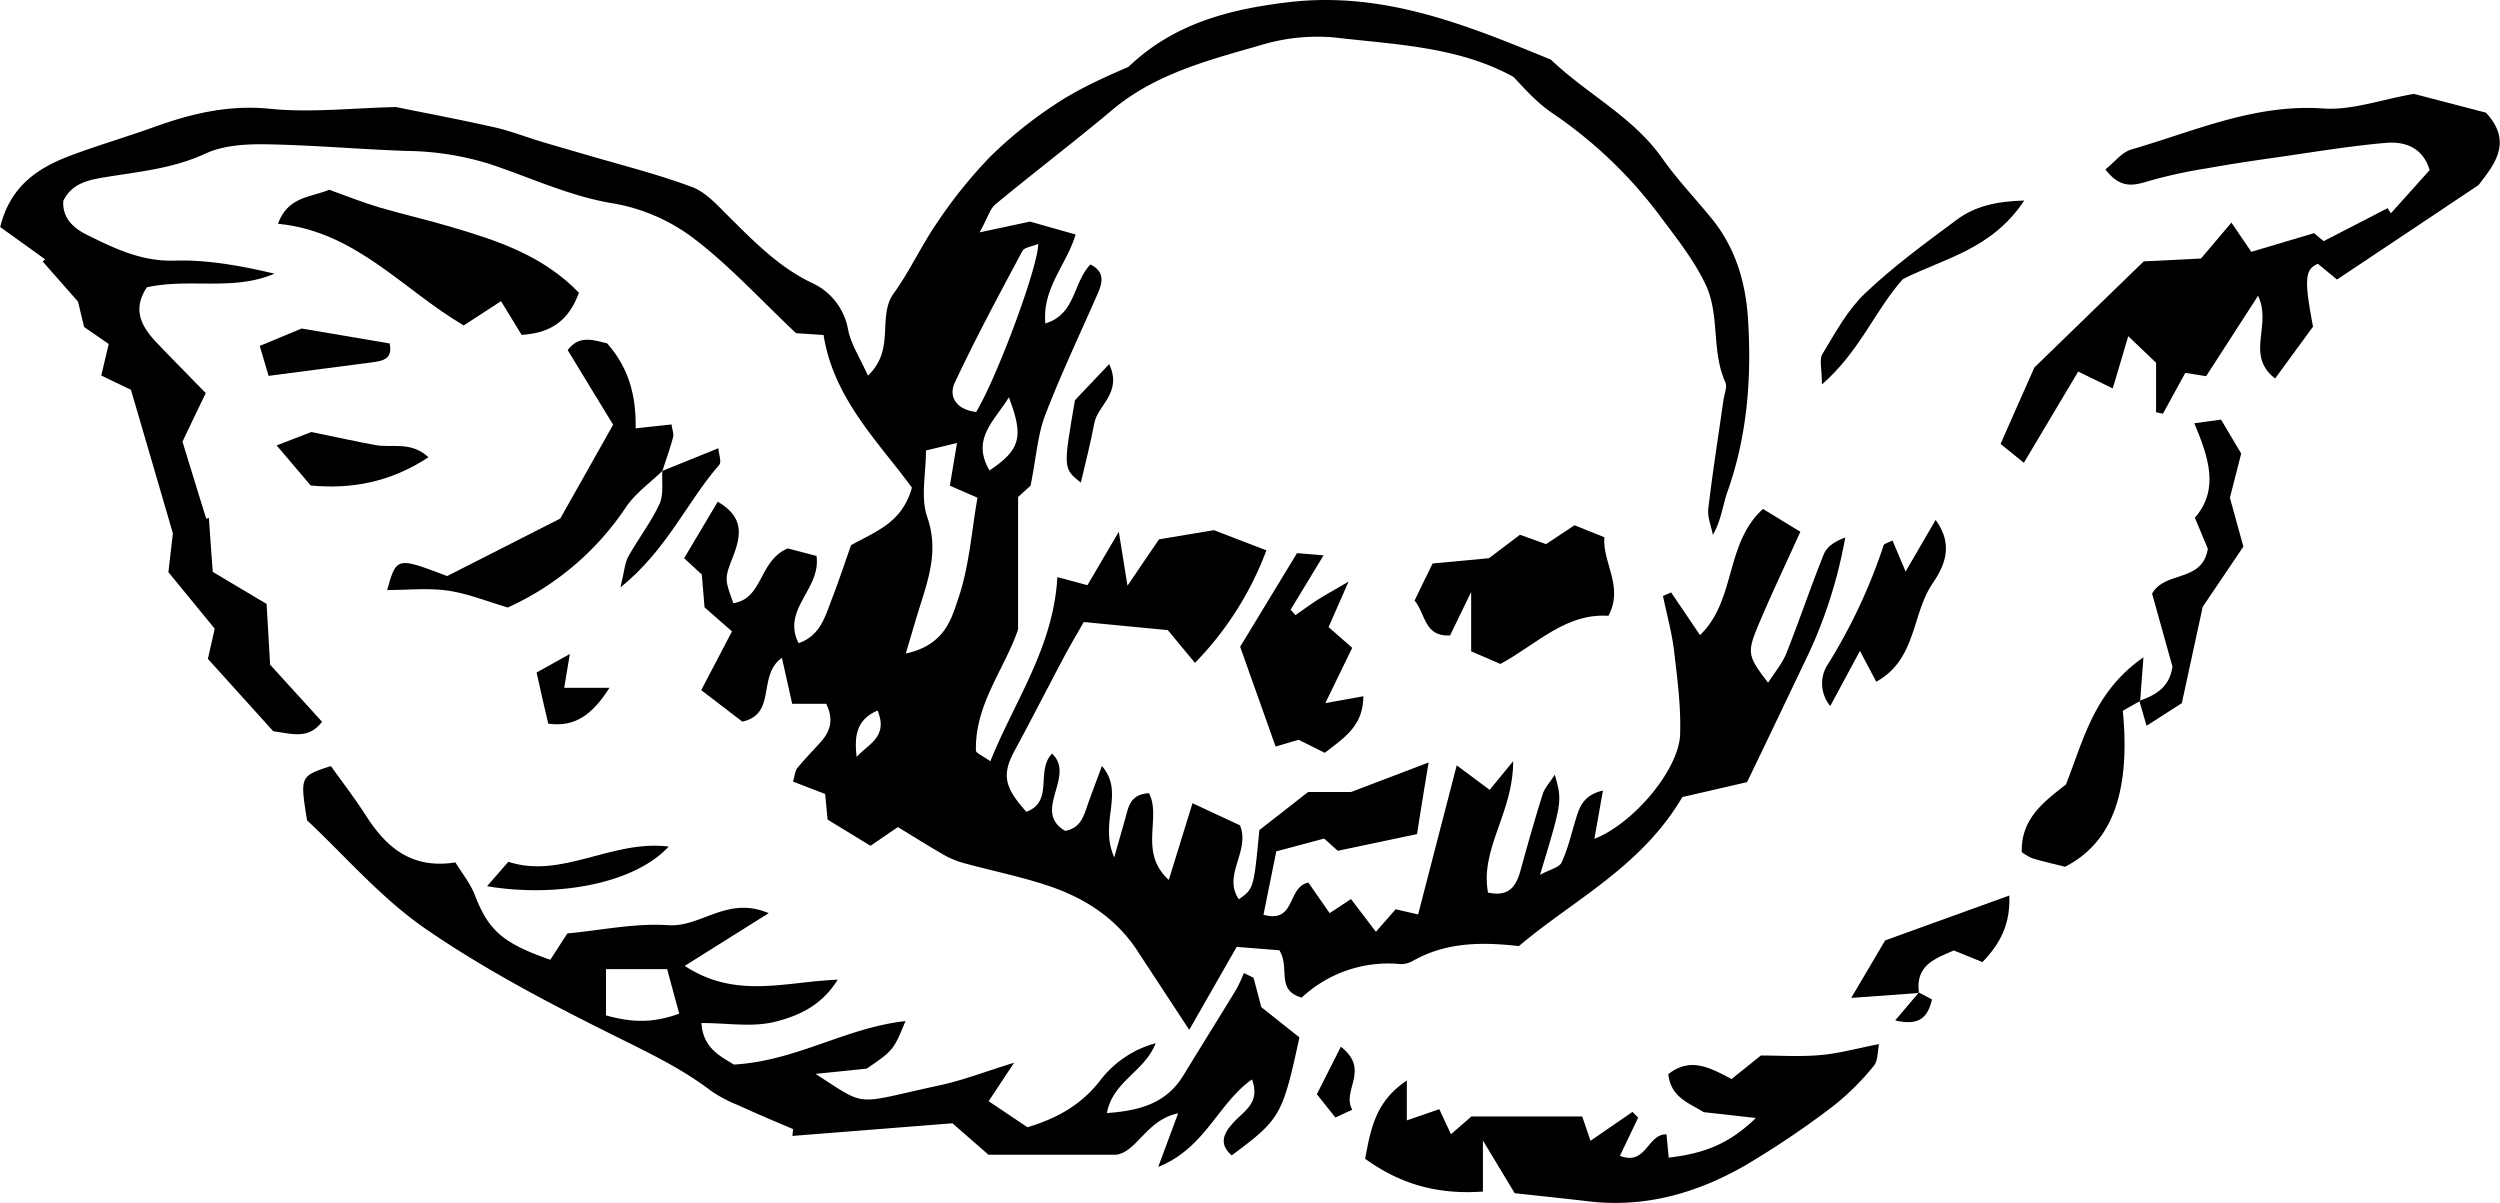 <?xml version="1.0" encoding="UTF-8"?> <svg xmlns="http://www.w3.org/2000/svg" id="Layer_1" data-name="Layer 1" viewBox="0 0 644.32 310.03"><title>Pages from Spoon_River_Anthology-110</title><path d="M556.68,554.71,540,558.56c-10.59,18.05-28.1,26.51-42.11,38.4-10.06-1.14-19.05-.9-27.35,3.83a6.05,6.05,0,0,1-3.28.8,32.71,32.71,0,0,0-25.37,8.66c-6.79-2-2.88-7.64-5.75-12.21l-11-.87-12.22,21.38c-5.1-7.76-9.27-14.13-13.45-20.5-5.42-8.23-13.31-13.34-22.35-16.45-7.45-2.55-15.25-4.07-22.86-6.18a22.78,22.78,0,0,1-5.17-2.31c-3.81-2.2-7.53-4.55-11.26-6.82l-7.05,4.82-11.07-6.75c-.11-1.18-.35-3.7-.62-6.6l-8.29-3.19c.45-1.49.5-2.72,1.11-3.48,1.91-2.35,4.06-4.52,6.08-6.78,2.49-2.78,3.32-5.81,1.36-9.79h-8.76c-.89-4-1.66-7.43-2.65-11.86-6.43,4.6-1.23,14.47-10.19,16.45L287.15,531c2.51-4.79,5.08-9.7,7.92-15.14L288,509.65c-.23-2.72-.47-5.66-.71-8.46L282.74,497l8.66-14.56c6.9,4,6,8.82,3.91,14.21-2.25,5.73-2.07,5.81.12,11.94,7.74-1.22,6.46-10.86,14-14.12l7.43,1.94c1.19,8.62-9.07,13.72-4.61,22.49,5.67-2,6.86-7,8.6-11.48s3.3-9.24,4.91-13.77c6.15-3.51,13.1-5.61,15.69-14.83-8.44-11.62-20.17-22.82-22.77-39.35l-7.1-.47c-9.19-8.67-17.12-17.38-26.33-24.4a47.82,47.82,0,0,0-20.51-9c-11.42-1.82-21.62-6.75-32.33-10.27a74.66,74.66,0,0,0-21.17-3.3c-12.1-.42-24.18-1.51-36.28-1.71-5.22-.08-11,.26-15.57,2.39-8.49,3.94-17.47,4.68-26.36,6.17-4.3.72-8.18,1.72-10.29,6-.31,4.57,2.79,7.14,6.11,8.78,7.08,3.51,14.06,6.9,22.58,6.64s17.16,1.35,25.73,3.36c-10.62,4.57-22,1.08-32.88,3.52-3.8,5.67-1.45,10.1,2.47,14.21,4.17,4.37,8.42,8.66,12.7,13.05-2,4.18-3.8,7.88-6,12.52,1.94,6.28,4,13.07,6.13,19.86l.68-.21c.31,4.48.62,9,1,13.91l13.87,8.26c.31,5.3.61,10.5.91,15.66,4.56,5,8.86,9.74,13.39,14.71-3.53,4.6-7.6,3.1-12.58,2.45L160,522.93c.75-3.3,1.32-5.84,1.76-7.77l-11.94-14.57,1.16-10c-3.84-13.15-7.33-25.13-10.81-37l-7.65-3.68c.64-2.73,1.24-5.24,1.92-8.13l-6.34-4.38-1.58-6.54-9.09-10.32.59-.6-11.55-8.3c2.64-10.66,9.78-15.27,18.15-18.42,7.08-2.67,14.38-4.78,21.5-7.35,9.69-3.49,19.26-5.78,29.92-4.7,10.44,1.05,21.11-.2,32.44-.45,7.83,1.59,16.64,3.25,25.38,5.22,4,.9,7.91,2.43,11.87,3.63,3.6,1.09,7.22,2.11,10.83,3.17,9.43,2.79,19,5.16,28.2,8.58,3.68,1.37,6.7,4.87,9.65,7.78,6.49,6.42,12.81,12.9,21.26,16.94A16.32,16.32,0,0,1,325,438.12c.76,3.76,3.05,7.22,5.11,11.82,7.18-6.79,2.31-15.2,6.64-21.19,4.18-5.8,7.18-12.45,11.26-18.34a122.86,122.86,0,0,1,13.46-16.74,109.72,109.72,0,0,1,16.78-13.57c5.88-3.93,12.41-6.9,19-9.73,11.51-11,25.49-14.79,41.15-16.66,24.62-2.94,46.05,5.89,67.75,14.8,9.23,8.88,21.14,14.66,28.73,25.49,3.9,5.55,8.68,10.48,12.95,15.79,5.92,7.37,8.49,16.24,9.08,25.28,1,15.14-.1,30.21-5.26,44.75-1.24,3.47-1.56,7.27-3.77,11.17-.43-2.27-1.44-4.6-1.18-6.79,1.11-9.38,2.59-18.72,3.92-28.07.22-1.5,1-3.29.48-4.46-3.63-8-1.41-17.25-5-25-3-6.43-7.6-12.16-11.88-17.91a114.88,114.88,0,0,0-27.82-26.54c-3.73-2.53-6.84-6-9.92-9.27-14.24-7.85-30.38-8.31-46.11-10.16a50,50,0,0,0-19.1,2c-13.41,3.86-27.08,7.34-38.22,16.69-9.87,8.29-20.14,16.09-30.07,24.3-1.46,1.21-2,3.5-4.09,7.24l13-2.78,11.74,3.33c-2.26,7.74-8.64,13.78-7.79,22.92,7.87-2.35,7.1-10.57,11.62-15.2,3.76,1.91,3.12,4.62,1.89,7.46-4.55,10.43-9.47,20.72-13.54,31.33-1.94,5.06-2.29,10.73-3.78,18.22l-3.22,2.92v34.13c-3.43,10.15-11.18,19.31-10.86,31.23,0,.64,1.62,1.25,3.71,2.75,6.31-15.68,16.22-29.25,17.28-47.47l7.74,2.09,8.09-13.77L397,504.08c3.33-4.9,5.81-8.54,8.14-11.95l14.15-2.36,13.52,5.2a83.18,83.18,0,0,1-18.41,29l-7-8.44-21.67-2.09c-1.54,2.72-3.42,5.87-5.14,9.11-4.25,8-8.35,16.07-12.65,24-3.31,6.12-2.79,9.4,3,15.8,7.17-2.66,2.33-10.54,6.62-15,6.22,5.82-5.28,14.87,3.38,19.91,4.38-.78,4.92-4.42,6.09-7.54,1-2.77,2.05-5.55,3.39-9.17,6,7-.86,14.39,3.17,23.54,1.44-5.07,2.18-7.64,2.9-10.22.8-2.92,1.31-6.07,6.07-6.31,3.27,6.4-2.78,15.17,5.09,22.36l6.11-19.78,12.25,5.7c2.67,6.74-4.56,12.79-.31,19.06,3.85-2.73,3.85-2.73,5.29-17.83l12.56-9.82h11.07l20-7.61c-.75,4.49-1.21,7.24-1.65,10-.42,2.58-.83,5.16-1.35,8.46l-20.42,4.3-3.51-3.15-12.34,3.3-3.3,16.34c8.43,2.33,6-7.14,11.57-8.3l5.49,7.88,5.5-3.63,6.42,8.44,5.09-5.81,5.79,1.34c3.22-12.44,6.41-24.77,9.95-38.43l8.49,6.32,6.06-7.39c0,13.32-8.57,22.59-6.49,33.86,5.52,1.19,7.29-1.72,8.4-5.77,1.81-6.57,3.66-13.12,5.7-19.61.5-1.58,1.79-2.91,3.11-5,1.94,6.82,1.94,6.82-3.8,25.81,2.58-1.41,4.94-1.89,5.56-3.2,1.59-3.4,2.44-7.14,3.54-10.77,1-3.22,1.82-6.52,7.11-7.76-.81,4.6-1.46,8.29-2.2,12.45,10.18-4,21.83-17.92,22.1-27,.22-7.13-.72-14.34-1.57-21.46-.57-4.76-1.88-9.43-2.86-14.14l2.1-.91,7.45,11c9.35-9,6.38-23.62,16.24-32.51l9.62,5.88c-3.76,8.31-7.49,16.11-10.83,24.07-3,7.17-2.71,8,2.52,14.84,1.73-2.73,3.67-5,4.69-7.55,3.36-8.45,6.25-17.08,9.64-25.52.79-2,2.88-3.38,5.55-4.37a120.79,120.79,0,0,1-10.26,31.68C566.81,533.55,562,543.77,556.68,554.71ZM339.87,521.56c10.09-2.19,11.76-9,13.47-14,2.88-8.35,3.48-17.48,5-26.16l-7.11-3.1c.62-3.75,1.14-6.86,1.84-11l-8,1.93c0,6-1.43,12.12.31,17.11,3.07,8.77.24,16.25-2.2,24.11C342.25,513.45,341.37,516.51,339.87,521.56ZM358,459.3c5.44-9,16-37.5,16-43.3-1.49.64-3.56.84-4.11,1.86-6,11.25-12.06,22.49-17.44,34C350.94,455.13,352.63,458.67,358,459.3Zm3.43,15.09c8-5.38,8.89-8.67,5-18.87C362.84,461.51,356.61,466.2,361.46,474.39Zm-34.25,73.87c2.69-3.22,8.32-5.08,5.41-12C326.86,538.7,326.63,543.3,327.21,548.26Z" transform="translate(-106.42 -353.13)"></path><path d="M295.53,627.5c16.18-.92,28.92-9.55,44.26-11.2-3.07,7.38-3,7.48-10,12.25L316.6,629.9c13.67,8.77,9.51,7.79,32.13,2.92,5.77-1.24,11.34-3.42,19.06-5.8l-6.57,9.92,10,6.71c8-2.38,14-6,18.65-11.92A26.66,26.66,0,0,1,404.27,622c-2.91,7.41-11,9.73-12.58,18,8.51-.62,15.31-2.49,19.72-9.71,4.52-7.41,9.13-14.76,13.64-22.18a38.21,38.21,0,0,0,1.95-4.2l2.49,1.21c.59,2.2,1.17,4.4,2,7.57l9.83,7.81c-4.39,20.18-4.84,21-17.44,30.4-3.61-3.07-1.86-6,.48-8.51,2.72-3,6.95-5,4.73-11.06-8.75,6.12-12,17.69-24.17,22.55,1.93-5.18,3.24-8.7,5.14-13.82-8.15,1.66-10.64,10-16,10.68H361.18l-9.29-8.11-41.25,3.26.18-1.76c-4.71-2-9.46-4-14.14-6.15a35.64,35.64,0,0,1-7-3.7c-7.51-5.73-15.89-9.73-24.34-13.93-16.85-8.37-33.71-17.15-49.17-27.79-11.63-8-21.09-19.14-30.61-28-1.83-11.39-1.83-11.39,6.14-14,2.89,4.07,6.12,8.23,8.94,12.64,5.24,8.2,11.71,14,23.16,12.2,1.73,2.84,3.86,5.44,5,8.42,3.51,9,7,12.35,19.45,16.67,1.08-1.66,2.68-4.15,4.39-6.79,8.73-.81,17.46-2.7,26-2.12s15.19-7.67,25.9-3.1L282.9,602.06c13.12,8.66,25.88,4.08,39.42,3.56-4.24,6.88-10.42,9.4-16.11,10.84-5.85,1.48-12.36.33-19,.33C287.57,623.48,292.55,625.55,295.53,627.5Zm-14.06-13.13c-1.09-4-2.11-7.78-3.11-11.46H262.6v11.91C269,616.63,274.61,616.91,281.47,614.37Z" transform="translate(-106.42 -353.13)"></path><path d="M688.38,429.36,675,450.09l-5.36-.87-5.77,10.53-1.77-.37V446.62l-7.17-6.85c-1.65,5.59-2.66,9-4,13.47l-8.9-4.35-14,23.51-6-4.85c3-6.85,5.71-12.92,8.7-19.7l28.19-27.36,14.75-.73,7.85-9.26,5.12,7.53,16.17-4.81,2.47,2.06,16.49-8.5.84,1.33,10-11.14c-1.79-5.94-6.49-7.47-11.49-7-9.37.83-18.68,2.39-28,3.73-6,.85-11.92,1.73-17.84,2.8a124.86,124.86,0,0,0-15.28,3.35c-4,1.24-7.27,1.79-10.95-3.07,2.34-1.85,4.24-4.42,6.69-5.13,16.2-4.68,31.76-11.81,49.44-10.56,7.31.52,14.86-2.28,23.37-3.76l18.57,4.83c7,7.57,2.19,13.33-1.91,18.67l-36.48,24.35-4.93-4.07c-3.36,1.46-3.56,4-1.25,16.21l-9.77,13.36C685,444.62,692.06,437,688.38,429.36Z" transform="translate(-106.42 -353.13)"></path><path d="M469,631.61v10.27l8.37-2.88,3,6.46,5.28-4.59H514.2l2.14,6.27,10.82-7.44,1.46,1.48-4.7,9.84c6.87,2.65,7-5.66,12-5.54.18,1.86.38,3.93.57,6,9.66-1.12,15.82-3.81,22.48-10.21l-13.48-1.51c-3.36-2.21-8.46-3.62-9.1-9.79,5.77-4.56,10.86-1.57,16.31,1.25l7.55-6.06c4.74,0,10.07.36,15.33-.11,4.78-.42,9.48-1.73,15.13-2.83-.42,1.88-.25,4.3-1.37,5.62a65.79,65.79,0,0,1-10.43,10.34,232.51,232.51,0,0,1-22.64,15.28c-12.39,7.12-25.76,11-40.31,9.3-6.31-.74-12.63-1.39-19.16-2.11l-8.19-13.58v13.16c-11.55.82-21.16-1.81-30.35-8.45C459.68,644.14,460.89,637,469,631.61Z" transform="translate(-106.42 -353.13)"></path><path d="M277.16,474.47c-3.2,3.13-7.05,5.82-9.47,9.46a72.53,72.53,0,0,1-30.4,25.77c-5.39-1.58-10.3-3.6-15.4-4.34s-10.23-.16-15.69-.16c2.43-8.55,2.43-8.55,15.46-3.6l29.15-14.82c4.41-7.81,8.83-15.66,13.63-24.19l-11.71-19.22c3-4,6.63-2.55,10.13-1.77,5.47,6.13,7.54,13.25,7.38,21.92l9.25-1c.17,1.28.63,2.4.39,3.33-.77,2.91-1.8,5.74-2.72,8.6Z" transform="translate(-106.42 -353.13)"></path><path d="M255.63,428.58c-2.74,7.49-7.53,10.4-14.78,10.86l-5.3-8.69L225.93,437c-15.67-9.18-27.84-24.26-47.87-26.2,2.59-7.14,8.51-6.76,13.18-8.77,4.37,1.55,8.56,3.25,12.87,4.53,6.09,1.81,12.3,3.18,18.39,5C234.47,415.08,246.3,418.92,255.63,428.58Z" transform="translate(-106.42 -353.13)"></path><path d="M504.88,493.37l7.33-4.87,7.69,3.09c-.5,6.68,5.09,12.68,1.06,20.25-11-.72-18.36,7.23-27.83,12.41L485.58,521V505.69l-5.44,11.22c-6.69.35-6.24-5.49-9.14-9,1.6-3.3,3-6.25,4.65-9.56L490.16,497l8-6.05Z" transform="translate(-106.42 -353.13)"></path><path d="M447.85,547.15l-6.76-3.36-5.91,1.74c-2.86-8.06-5.61-15.77-9.14-25.71,4.09-6.73,9.34-15.37,14.65-24.13l6.85.57-8.49,14,1.24,1.41c1.89-1.32,3.75-2.69,5.69-3.94s3.74-2.21,8-4.7c-2.39,5.46-3.78,8.62-5.15,11.72l6.09,5.34L448,534.34l9.8-1.77C457.76,540.19,453,543.18,447.85,547.15Z" transform="translate(-106.42 -353.13)"></path><path d="M658,533.7c4.09-1.48,7.61-3.54,8.32-8.77l-5.25-18.82c3.44-6,12.88-2.71,14.38-11.54-.77-1.83-1.92-4.55-3.35-8,6.4-7.37,3.49-15.61-.14-24.36l6.89-.93,5.19,8.76c-1,3.95-1.94,7.59-2.91,11.38,1.08,3.94,2.18,7.92,3.47,12.58l-10.48,15.53c-1.52,7-3.23,14.92-5.38,24.82l-9.09,5.83-1.83-6.33Z" transform="translate(-106.42 -353.13)"></path><path d="M657.81,533.89l-4.28,2.43c2,21-2.77,34-14.89,40.2-2.55-.65-5.48-1.31-8.36-2.16a13.46,13.46,0,0,1-2.79-1.61c-.25-8.54,5.61-12.94,11.36-17.41,4.55-11.33,7.11-23.87,20-32.8-.38,5-.61,8.07-.84,11.16Z" transform="translate(-106.42 -353.13)"></path><path d="M605.28,487.14c5,6.8,1.9,12.4-.86,16.49-5.3,7.86-4.07,19.5-14.44,25.2l-4.2-7.94-7.65,14.19a9,9,0,0,1-.54-10.86,142.77,142.77,0,0,0,14.29-30.53c.16-.48,1.17-.67,2.29-1.26l3.38,8Z" transform="translate(-106.42 -353.13)"></path><path d="M600.76,609.07l-17.23,1.25,8.75-14.83,32-11.56c.29,7.45-2.35,12.38-6.92,17.16l-7.39-3c-4.68,2.05-9.92,3.73-9,10.8Z" transform="translate(-106.42 -353.13)"></path><path d="M628.13,404.81c-8.39,12.64-20.75,14.93-31.26,20.24-7.17,7.93-11,18.53-20.89,27.17,0-4-.74-6.43.13-7.86,3.31-5.43,6.42-11.29,10.94-15.58,7.34-7,15.58-13,23.75-19.07C615.32,406.37,620.75,405,628.13,404.81Z" transform="translate(-106.42 -353.13)"></path><path d="M186.66,464.47c7,1.44,11.78,2.5,16.58,3.38,4.25.77,9.07-1.08,13.61,3.13-9.74,6.37-19.66,8.28-30.35,7.28-2.76-3.26-5.39-6.34-8.78-10.33Z" transform="translate(-106.42 -353.13)"></path><path d="M231.94,581.54l5.49-6.3c13.89,4.51,26.5-5.74,41.34-3.93C270.29,580.58,250.63,584.63,231.94,581.54Z" transform="translate(-106.42 -353.13)"></path><path d="M175.65,450c-.76-2.57-1.38-4.65-2.29-7.71l10.79-4.49,22.7,3.85c.89,4.14-2,4.52-4.56,4.87C193.75,447.66,185.19,448.72,175.65,450Z" transform="translate(-106.42 -353.13)"></path><path d="M277.16,474.48l14.41-5.83c.12,1.6.87,3.54.23,4.27-8.34,9.53-13.35,21.77-25.46,31.6,1-4.23,1.12-6.31,2-7.93,2.56-4.61,5.86-8.84,8.06-13.59,1.13-2.43.54-5.66.73-8.53Z" transform="translate(-106.42 -353.13)"></path><path d="M383.47,456.27l8.82-9.3c3.48,7.47-3,10.55-3.84,15.25-.94,5.09-2.27,10.1-3.47,15.3C380.42,473.88,380.42,473.88,383.47,456.27Z" transform="translate(-106.42 -353.13)"></path><path d="M263.5,530.39c-4.63,7.29-9.18,10.17-15.79,9.24-1-4.14-1.82-8-3-13.17l8.57-4.78c-.71,4.26-1.05,6.28-1.45,8.71Z" transform="translate(-106.42 -353.13)"></path><path d="M450.58,641.14l-4.77-6L452,622.9c7.72,6,.06,11.35,2.94,16.23Z" transform="translate(-106.42 -353.13)"></path><path d="M601,608.94l3.35,1.79c-1.07,4.47-3.1,6.9-9.49,5.39l5.94-7Z" transform="translate(-106.42 -353.13)"></path></svg> 